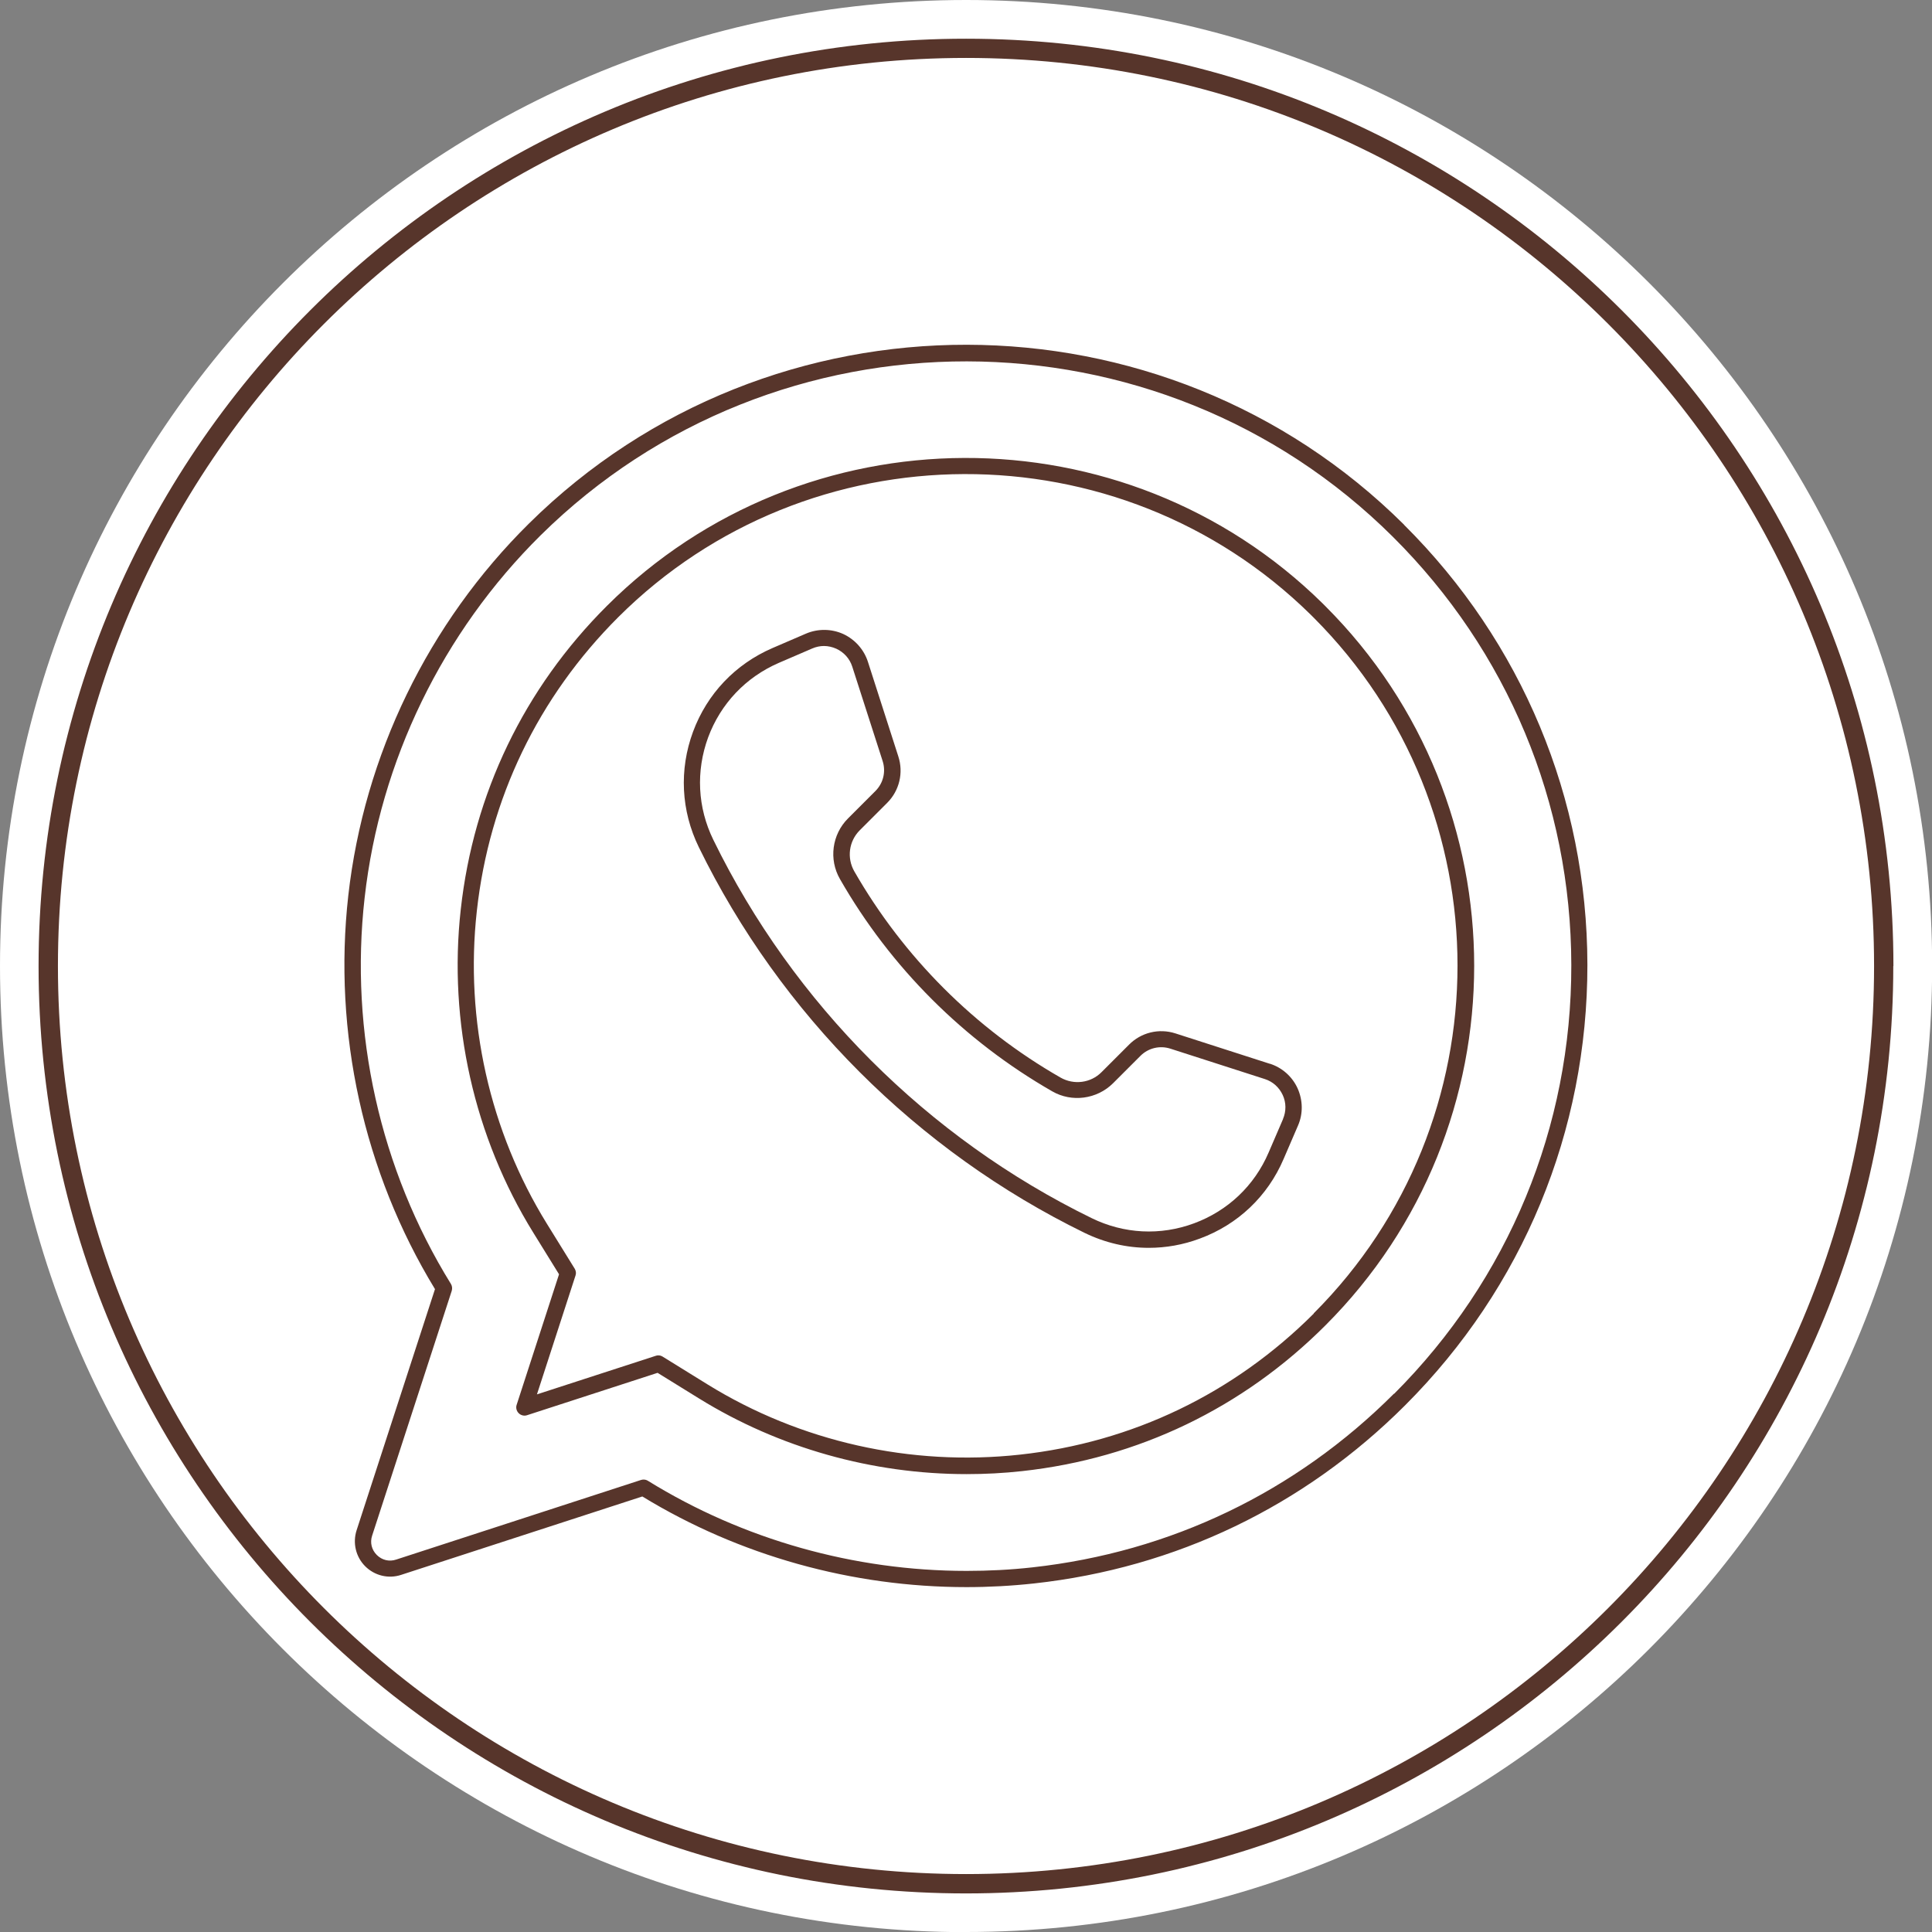 <?xml version="1.0" encoding="UTF-8"?>
<svg id="Ebene_1" data-name="Ebene 1" xmlns="http://www.w3.org/2000/svg" xmlns:xlink="http://www.w3.org/1999/xlink" viewBox="0 0 141.73 141.73">
  <rect x="0" y="0" width="141.73" height="141.73" fill="#808080" stroke="none"/>
  <defs>
    <style>
      .cls-1 {
        fill: none;
      }

      .cls-2 {
        fill: #fff;
      }

      .cls-3 {
        fill: #57352b;
      }

      .cls-4 {
        clip-path: url(#clippath);
      }
    </style>
    <clipPath id="clippath">
      <rect class="cls-1" x="0" y="0" width="141.73" height="141.73"/>
    </clipPath>
  </defs>
  <g class="cls-4">
    <path class="cls-2" d="M70.87,141.73c39.14,0,70.87-31.73,70.87-70.87S110,0,70.87,0,0,31.73,0,70.87s31.73,70.87,70.87,70.87"/>
    <path class="cls-3" d="M137.48,70.87c0,36.79-29.82,66.61-66.61,66.61S4.25,107.66,4.25,70.87,34.08,4.25,70.87,4.25s66.61,29.82,66.61,66.61M138.9,70.87c0-37.57-30.46-68.03-68.03-68.03S2.83,33.29,2.83,70.87s30.46,68.03,68.03,68.03,68.03-30.46,68.03-68.03"/>
    <path class="cls-3" d="M94.12,82.1l-1.06,2.46c-1.04,2.42-2.98,4.26-5.46,5.18-2.48.92-5.15.78-7.52-.38-12.02-5.87-21.88-15.73-27.75-27.75-1.16-2.37-1.29-5.04-.38-7.52.92-2.47,2.76-4.41,5.18-5.46l2.46-1.06c.28-.12.57-.18.86-.18s.61.07.9.2c.56.26.98.72,1.17,1.31l2.23,6.93c.25.78.05,1.62-.53,2.2l-2.01,2.01c-1.18,1.18-1.42,3.01-.59,4.45,3.71,6.48,9.1,11.86,15.57,15.57,1.44.83,3.28.58,4.46-.59l2.01-2.01c.58-.58,1.42-.78,2.2-.53l6.93,2.23c.59.19,1.05.61,1.31,1.17.26.56.26,1.19.02,1.76M93.16,78.04l-6.93-2.23c-1.21-.39-2.52-.07-3.41.83l-2.01,2.01c-.79.8-2.03.96-3.01.4-6.29-3.6-11.52-8.84-15.13-15.13-.56-.98-.4-2.21.4-3.01l2.01-2.01c.9-.9,1.21-2.21.82-3.41l-2.23-6.94c-.29-.9-.95-1.64-1.81-2.04-.86-.39-1.86-.4-2.73-.03l-2.46,1.06c-2.73,1.18-4.8,3.36-5.83,6.14-1.03,2.79-.88,5.79.42,8.46,5.99,12.26,16.04,22.31,28.3,28.3,1.5.73,3.1,1.1,4.71,1.1,1.26,0,2.52-.22,3.75-.68,2.79-1.03,4.97-3.1,6.14-5.83l1.06-2.46c.38-.87.36-1.86-.03-2.73-.39-.86-1.13-1.52-2.04-1.81"/>
    <path class="cls-3" d="M102.26,102.24c-7.22,7.22-16.39,11.62-26.52,12.74-1.61.18-3.22.26-4.83.26-8.23,0-16.39-2.29-23.38-6.61-.1-.06-.2-.09-.32-.09-.06,0-.12.01-.19.03l-17.96,5.84c-.51.17-1.04.04-1.42-.34-.38-.38-.51-.91-.34-1.42l5.84-17.96c.05-.17.03-.35-.06-.5-5.2-8.4-7.45-18.47-6.33-28.34,1.13-10.03,5.72-19.47,12.91-26.58,17.26-17.05,45.3-17.01,62.51.1,8.43,8.38,13.08,19.54,13.1,31.42.02,11.88-4.6,23.06-13,31.46M103.01,38.5c-17.67-17.57-46.47-17.62-64.2-.1-7.39,7.3-12.1,17-13.26,27.3-1.13,10.05,1.13,20.29,6.36,28.87l-5.75,17.69c-.3.93-.06,1.95.63,2.64.69.69,1.71.94,2.64.63l17.69-5.75c7.13,4.35,15.41,6.65,23.78,6.65,1.65,0,3.31-.09,4.96-.27,10.4-1.14,19.82-5.67,27.23-13.08,8.63-8.63,13.37-20.1,13.36-32.31-.02-12.2-4.8-23.67-13.45-32.27"/>
    <path class="cls-3" d="M96.38,96.36c-5.87,5.87-13.32,9.45-21.55,10.35-8,.88-16.14-.95-22.94-5.16l-3.28-2.03c-.1-.06-.2-.09-.31-.09-.06,0-.12,0-.19.03l-8.72,2.83,2.83-8.72c.06-.17.03-.35-.06-.5l-2.03-3.28c-4.21-6.8-6.04-14.95-5.15-22.96.91-8.24,4.5-15.69,10.38-21.56,13.96-13.92,36.75-14,50.8-.17l.21.21c14.07,14.07,14.07,36.97,0,51.04M97.23,44.47l-.21-.21c-14.52-14.29-38.06-14.21-52.49.18-6.08,6.06-9.79,13.77-10.73,22.28-.92,8.27.98,16.7,5.33,23.72l1.88,3.04-3.11,9.58c-.07.21-.01.45.15.61.16.16.4.22.61.15l9.58-3.11,3.04,1.88c5.87,3.63,12.72,5.55,19.63,5.55,1.36,0,2.71-.07,4.07-.22,8.5-.93,16.2-4.63,22.26-10.7,14.54-14.54,14.54-38.2,0-52.74"/>
  </g>
</svg>